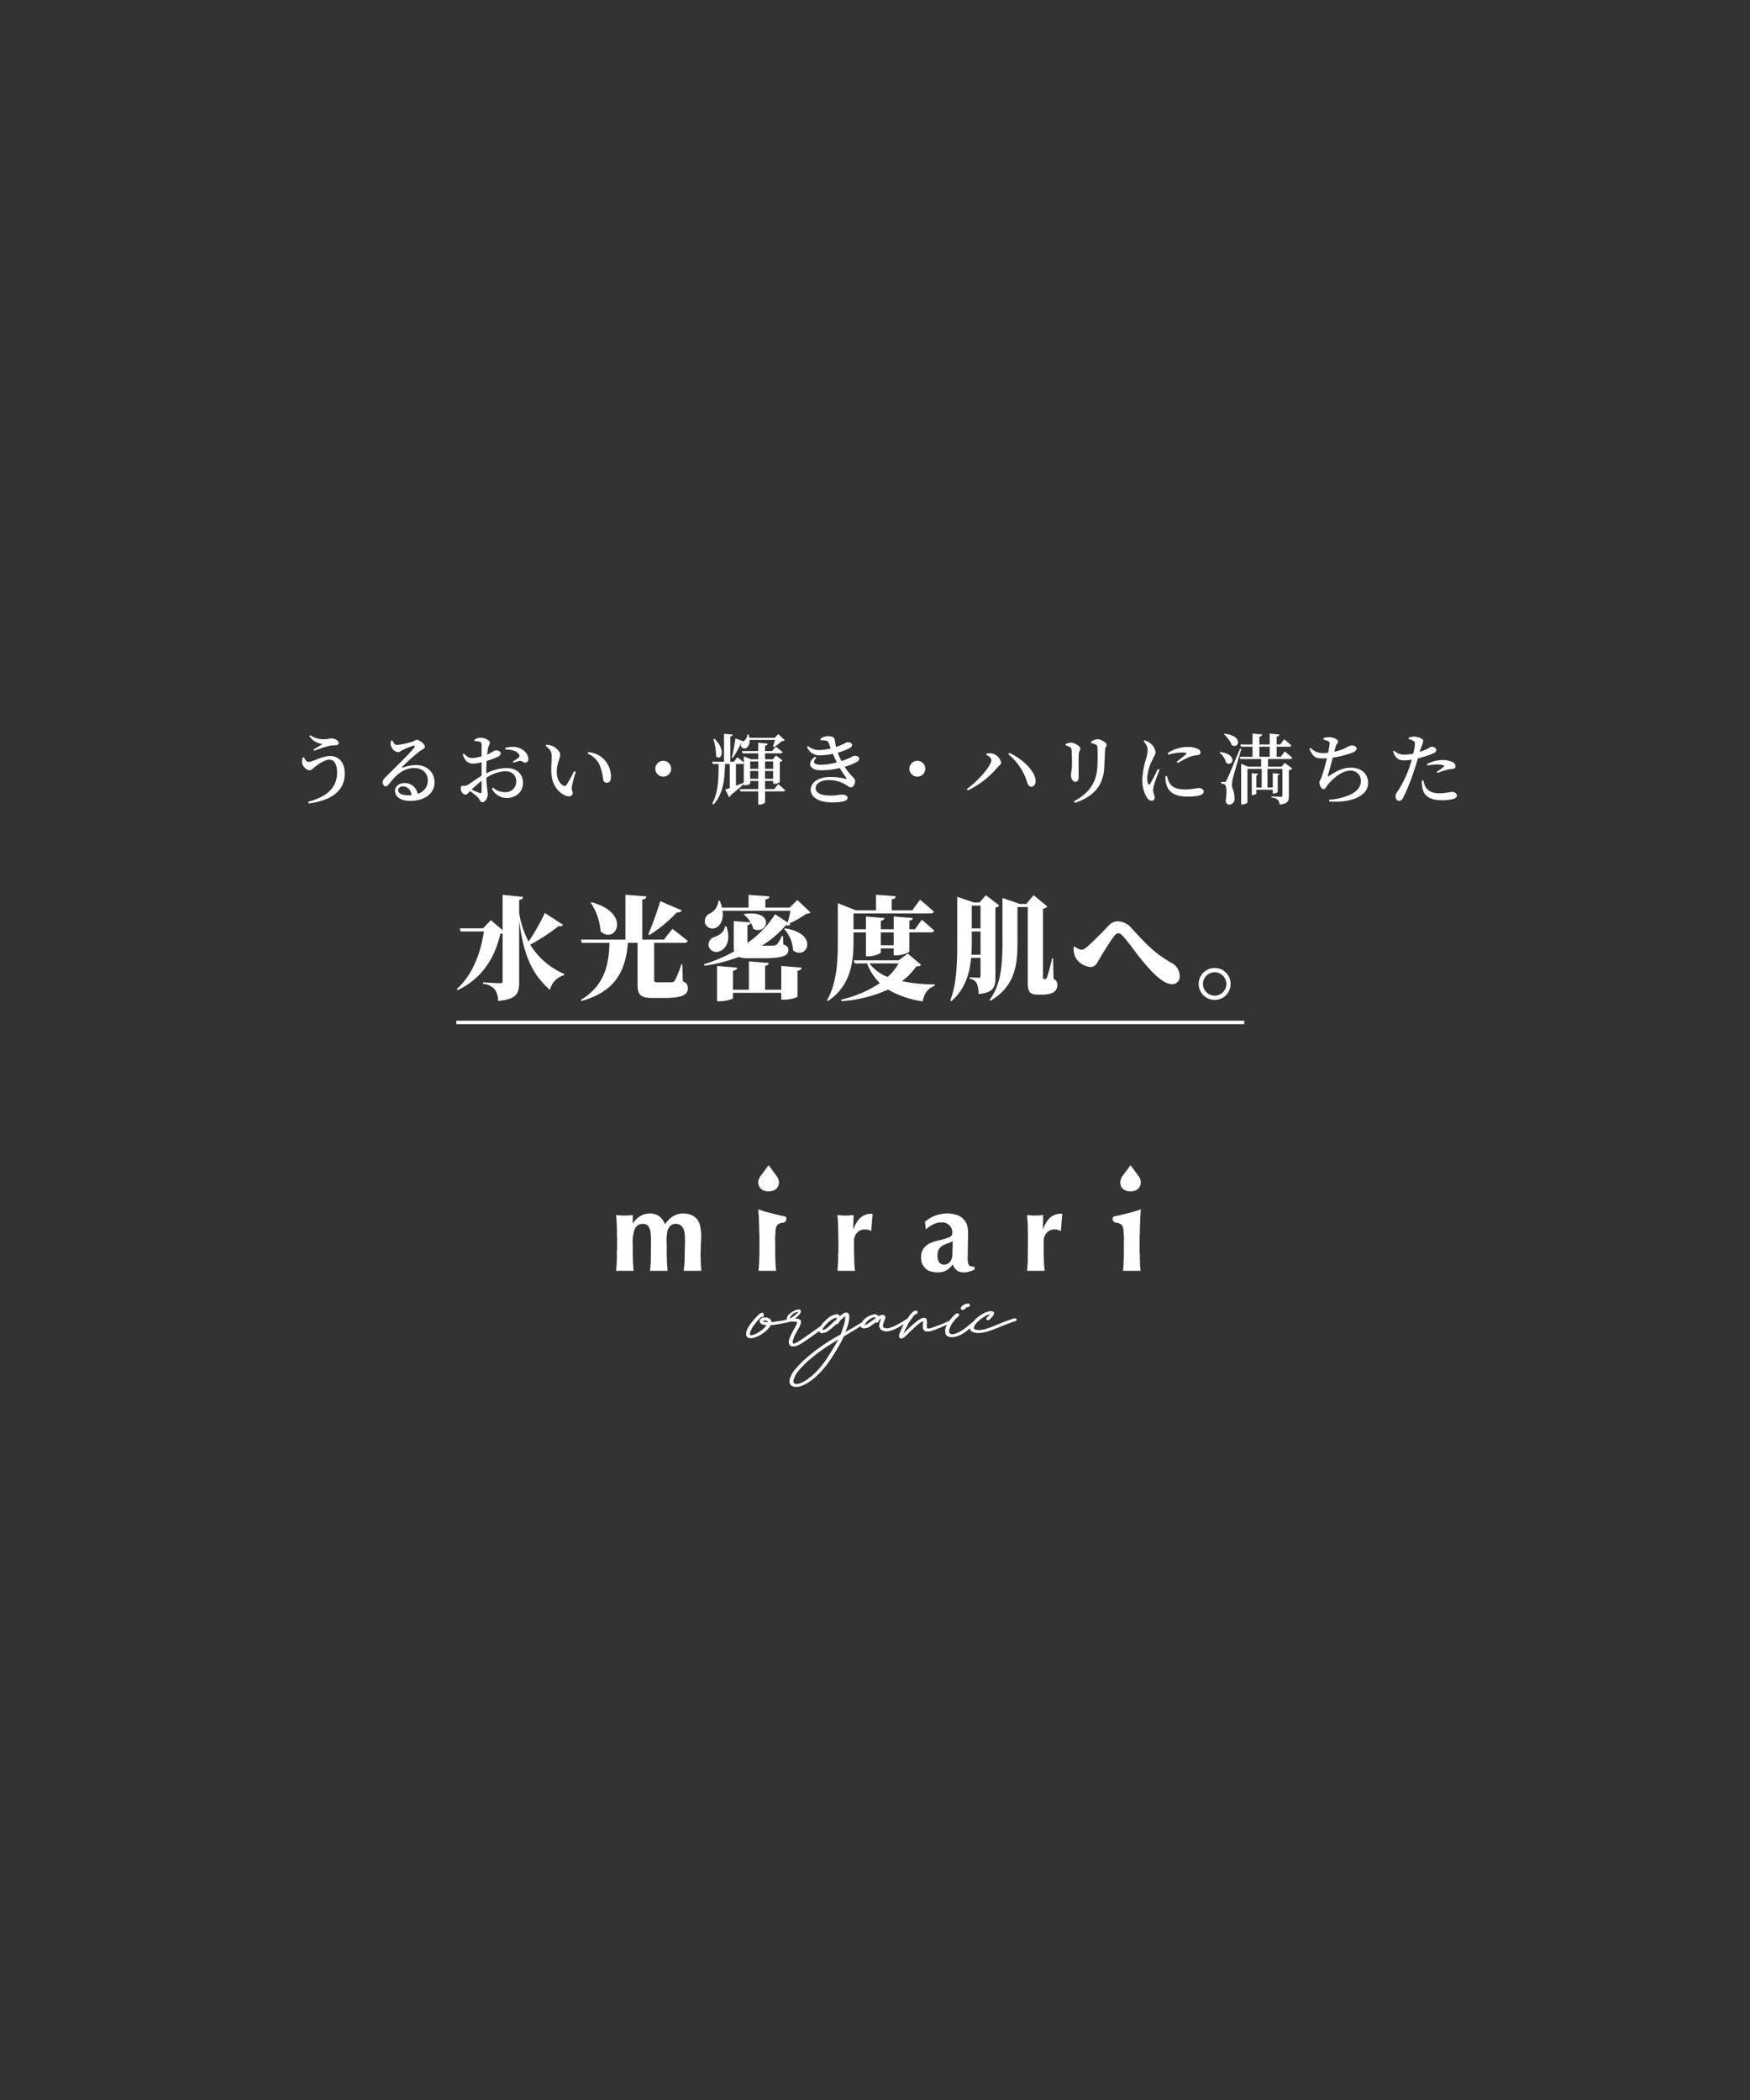 <svg xmlns="http://www.w3.org/2000/svg" xmlns:xlink="http://www.w3.org/1999/xlink" width="500" height="600" viewBox="0 0 500 600">
  <rect x="0" y="0" width="500" height="600" fill="#333333" stroke="none"/>
  <defs>
    <clipPath id="clip-path">
      <rect id="長方形_2702" data-name="長方形 2702" width="500" height="600" transform="translate(56 -989)" fill="#343861" opacity="0.5"/>
    </clipPath>
    <clipPath id="clip-path-2">
      <rect id="長方形_2499" data-name="長方形 2499" width="154" height="66" transform="translate(0.152 0.13)" fill="#fff" stroke="#707070" stroke-width="1"/>
    </clipPath>
    <clipPath id="clip-path-3">
      <rect id="長方形_2498" data-name="長方形 2498" width="149.896" height="63.267" fill="#fff"/>
    </clipPath>
  </defs>
  <g id="マスクグループ_39" data-name="マスクグループ 39" transform="translate(-56 989)" clip-path="url(#clip-path)">
    <path id="パス_6994" data-name="パス 6994" d="M25.664-22.144a59.193,59.193,0,0,1-4.64,8.16,26.271,26.271,0,0,1-2.688-8.16v-3.744c.832-.128,1.056-.416,1.12-.864L13.6-27.328v10.08L10.24-20.1,8-17.76H1.344l.288.9H8.256C7.36-10.784,5.024-4.448.512-.416L.768-.1c7.392-3.552,10.72-9.728,12.192-16.1.256-.032.48-.064.64-.1V-2.656c0,.384-.192.576-.736.576C12.032-2.08,8-2.336,8-2.336v.416A5.09,5.09,0,0,1,11.328-.352a5.629,5.629,0,0,1,.992,3.328c5.28-.448,6.016-2.144,6.016-5.312v-17.7c1.28,10.528,4,15.616,8.8,19.872A5.58,5.58,0,0,1,31.1-4.352l.16-.352a21.075,21.075,0,0,1-9.76-8.384,56.856,56.856,0,0,0,8.064-5.28c.8.1,1.12-.1,1.28-.416Zm32.992-3.392c-1.024,3.328-2.432,7.2-3.424,9.472l.288.224a38.57,38.57,0,0,0,7.872-6.5c.768.1,1.248-.16,1.408-.544Zm-19.872.48A16.966,16.966,0,0,1,41.6-16.864c4.448,3.84,8.9-5.28-2.56-8.352ZM64.96-7.456h-.288a31.473,31.473,0,0,1-1.856,4.608.978.978,0,0,1-.864.48c-.416.032-1.088.032-1.76.032h-2.3c-.8,0-.992-.16-.992-.672V-13.632h8.672c.48,0,.832-.16.928-.512-1.632-1.408-4.384-3.456-4.384-3.456L59.68-14.528H53.5V-25.984c.9-.128,1.12-.448,1.184-.9L48.7-27.36v12.832H35.968l.256.9h7.9C44-7.008,42.5-1.28,35.968,2.688l.128.32c9.792-2.688,12.7-8.8,13.312-16.64H52.16V-1.76c0,3.1.864,3.9,4.512,3.9h2.944c5.376,0,6.912-.928,6.912-2.784,0-.928-.256-1.472-1.44-1.984ZM93.216-.224H88.608V-7.04c.768-.128.96-.416,1.024-.832L83.968-8.32v8.1H79.424V-5.632c.9-.128,1.12-.48,1.184-.9l-5.728-.48V3.072h.768c1.792,0,3.776-.64,3.776-.9V.672H93.216V2.624h.768c1.824,0,3.872-.608,3.872-.9v-7.36c.9-.128,1.12-.48,1.152-.9l-5.792-.48Zm.832-17.344a9.955,9.955,0,0,1,2.56,6.08c3.84,3.1,7.648-4.736-2.3-6.272Zm3.744-8.288L95.616-23.68H88.672v-2.3c.9-.16,1.12-.48,1.152-.928l-5.952-.416v3.648H76.288a10.656,10.656,0,0,0-.64-1.952h-.384a4.379,4.379,0,0,1-2.3,3.552,2.407,2.407,0,0,0-1.5,2.912,2.259,2.259,0,0,0,3.36,1.088c1.152-.736,1.92-2.368,1.632-4.7H95.84c-.192,1.056-.48,2.368-.768,3.36l-3.616-2.368a29.2,29.2,0,0,1-7.9,8.192v-5.056c.576-.1.864-.32.96-.7a5.864,5.864,0,0,1,.672,1.7c4,2.144,6.624-5.44-2.5-4.224L82.5-21.7a7.474,7.474,0,0,1,1.952,2.24l-4.8-.384v7.392a7.726,7.726,0,0,0,.1,1.28,45.557,45.557,0,0,1-8.608,3.68l.192.416a45.222,45.222,0,0,0,9.7-2.5,8.913,8.913,0,0,0,3.008.352h3.744c5.952,0,7.456-.7,7.456-2.368,0-.736-.288-1.152-1.44-1.568l-.1-2.4h-.352a9.862,9.862,0,0,1-1.376,2.4,1.658,1.658,0,0,1-.992.32c-.512.032-1.632.032-2.784.032h-.544a28.68,28.68,0,0,0,6.88-5.856c.768.192,1.088.032,1.312-.256l-.352-.224a26.842,26.842,0,0,0,4.832-2.752c.672-.064.992-.128,1.248-.416ZM77.12-18.3c-.128,1.472-1.632,2.592-2.912,2.976A2.342,2.342,0,0,0,72.48-12.64a2.311,2.311,0,0,0,3.2,1.408c1.856-.7,3.2-3.3,1.856-7.072Zm48.224,1.7v3.68h-3.68v-3.68Zm-11.488,0h3.552V-9.76h.7c1.6,0,3.552-.8,3.552-1.12v-1.152h3.68v1.984h.736c1.7,0,3.744-.8,3.744-1.12v-5.44H136c.48,0,.8-.16.9-.512-1.312-1.248-3.52-3.1-3.52-3.1l-1.984,2.72h-1.568v-2.464c.736-.1.928-.384.96-.736l-5.44-.448V-17.5h-3.68v-2.432c.768-.128.96-.416,1.024-.768l-5.28-.448V-17.5h-3.552v-4.512H135.9c.448,0,.8-.16.9-.512-1.44-1.376-3.936-3.424-3.936-3.424l-2.208,3.04h-5.888v-3.136c.9-.128,1.12-.448,1.152-.9l-5.632-.416v4.448h-5.76l-5.152-2.048v10.432c0,5.76-.16,12.256-3.1,17.312l.288.224c6.912-4.64,7.3-11.936,7.3-17.568Zm12.9,8.864a16.191,16.191,0,0,1-3.136,3.872A12.106,12.106,0,0,1,118.4-7.744Zm2.592-2.816-2.56,1.92H113.92l.288.9h3.52a15.893,15.893,0,0,0,3.648,5.632A33.947,33.947,0,0,1,110.3,2.624l.128.416a38.159,38.159,0,0,0,13.312-3.3,27.3,27.3,0,0,0,9.888,3.36c.416-2.272,1.536-3.84,3.456-4.448v-.384a49.024,49.024,0,0,1-9.376-.928,18.7,18.7,0,0,0,4.064-4.192c.832-.064,1.152-.16,1.376-.512Zm18.176.32c.128-1.632.128-3.2.128-4.7v-1.92h2.5v6.624Zm2.624-14.016v6.5h-2.5v-6.5Zm4.256.576a2.017,2.017,0,0,0,1.12-.608l-3.84-2.944-1.856,2.08h-1.568l-4.768-1.632v11.84c0,5.984.032,12.608-1.984,17.792l.32.192c3.968-3.456,5.216-7.968,5.632-12.384h2.688v5.12c0,.352-.1.576-.544.576-.512,0-2.528-.128-2.528-.128v.416a2.547,2.547,0,0,1,2.016,1.344,7.364,7.364,0,0,1,.48,3.008c4.288-.384,4.832-1.92,4.832-4.768Zm16.48,14.5h-.32a40.779,40.779,0,0,1-1.44,5.44c-.192.416-.352.448-.48.448h-.384c-.224,0-.256-.16-.256-.576v-19.52A1.96,1.96,0,0,0,169.248-24l-3.936-3.232-2.08,2.5h-1.856l-4.96-1.7v12.544c0,6.048-.256,11.968-3.68,16.576l.288.224c7.3-4.288,7.68-10.848,7.68-16.8V-23.84h2.944V-2.4c0,2.656.384,3.584,2.976,3.584h1.248c2.88,0,4.224-1.056,4.224-2.688a1.757,1.757,0,0,0-1.088-1.824Zm6.5-.1a5.539,5.539,0,0,0,4.192,2.56c1.312,0,1.856-1.056,2.5-2.208.9-1.632,3.136-5.152,4.192-6.56.48-.64.864-.864,1.248-.864s.768.224,1.376.864c1.44,1.5,3.776,5.024,6.464,8.128s5.344,5.536,7.424,5.536a2.1,2.1,0,0,0,2.272-2.208,4.186,4.186,0,0,0-2.432-3.9c-5.28-3.1-7.552-5.824-11.36-9.92a5.192,5.192,0,0,0-3.872-1.92,3.567,3.567,0,0,0-2.752,1.344c-.9.96-4.128,4.256-5.824,5.76-.864.768-1.344,1.024-1.856,1.024a3.627,3.627,0,0,1-1.856-.928l-.32.192A5.614,5.614,0,0,0,177.376-9.28Zm39.68,11.968A4.548,4.548,0,0,0,221.6-1.888a4.521,4.521,0,0,0-4.544-4.544,4.548,4.548,0,0,0-4.576,4.544A4.575,4.575,0,0,0,217.056,2.688Zm0-7.9a3.346,3.346,0,0,1,3.328,3.328,3.374,3.374,0,0,1-3.328,3.36,3.38,3.38,0,0,1-3.36-3.36A3.353,3.353,0,0,1,217.056-5.216Z" transform="translate(186 -706)" fill="#fff"/>
    <path id="線_119" data-name="線 119" d="M225.127.5H0v-1H225.127Z" transform="translate(186.373 -696.87)" fill="#fff"/>
    <path id="パス_6993" data-name="パス 6993" d="M-163.5-11.572a3.611,3.611,0,0,0-.132,1.848c.242.726,1.21,1.8,2.046,1.8.616,0,1.122-.594,1.606-.99.88-.682,2.706-2.046,4.092-2.046,1.364,0,2.2,1.386,2.2,3.674,0,4.356-2.97,6.974-8.272,8.36l.154.484c6.446-.836,10.3-3.542,10.3-8.558,0-3.1-1.628-4.994-4.18-4.994-2.354,0-5.016,1.694-6.182,1.694-.506,0-.99-.638-1.276-1.364Zm5.7-3.872c-.616.418-1.738,1.078-2.64,1.584l.2.374A36.94,36.94,0,0,1-156-14.872a8.682,8.682,0,0,1,1.848-.2c.616-.022.924-.264.924-.638,0-.748-1.188-1.32-2.134-1.32-.4,0-1.056.242-1.958.242a6.651,6.651,0,0,1-4.048-1.166l-.242.264A5.008,5.008,0,0,0-157.806-15.444Zm24.4,14.652c-1.87,0-2.838-.594-2.838-1.408,0-.682.55-1.122,1.364-1.122,1.232,0,2.2.9,2.486,2.486C-132.726-.814-133.056-.792-133.408-.792Zm-4.862-15.62a3.519,3.519,0,0,0-.088,1.342,2.562,2.562,0,0,0,2.112,1.98c.418,0,.77-.352,1.188-.572a18.041,18.041,0,0,1,3.234-1.3c.308-.044.506.088.2.484-1.034,1.518-5.39,5.654-8.1,8.4-.638.616-.924,1.012-.946,1.54-.044.7.374,1.188.77,1.188.44.022.66-.132,1.1-.726,1.87-2.4,4.026-4.488,7.084-4.488,2.618,0,3.982,1.672,3.938,3.608a3.934,3.934,0,0,1-2.9,3.762,3.731,3.731,0,0,0-3.718-3.08c-1.562,0-2.75.924-2.75,2.266,0,1.76,1.8,2.838,4.334,2.838,4.378,0,6.93-2.332,6.952-5.192.044-3.19-2.42-5.06-5.324-5.06a11.234,11.234,0,0,0-3.74.748c-.2.088-.308-.088-.11-.286A50.975,50.975,0,0,1-130.02-13.4c.748-.572,1.408-.7,1.408-1.232,0-.792-1.518-1.98-2.4-1.98-.4,0-.418.286-1.122.506a23.945,23.945,0,0,1-4.444.968c-.572,0-1.012-.66-1.342-1.32ZM-112.4-1.892c0,.418-.154.594-.616.44-.594-.2-1.452-.594-2.222-.946A28.825,28.825,0,0,1-112.4-4.906Zm1.342-5.94c0-.858.044-1.826.088-2.75a26.757,26.757,0,0,0,3.234-1.188c.506-.264.792-.594.792-.99-.044-.814-1.166-.836-1.474-.836-.374.022-.99.594-2.4,1.166.088-.77.176-1.408.264-1.826.154-.7.506-1.056.506-1.628,0-.594-1.562-1.342-2.574-1.342a3.123,3.123,0,0,0-1.826.594l.044.374a4.72,4.72,0,0,1,1.518.22c.352.132.484.22.484.814.022.55,0,1.87,0,3.322a11.809,11.809,0,0,1-2.486.462c-1.056.022-1.5-.2-2.574-1.232l-.33.242c.748,2.2,1.8,2.6,3.036,2.6a11.262,11.262,0,0,0,2.354-.374v3.85c-1.518.88-3.19,2.178-3.916,2.574a1.822,1.822,0,0,1-1.3.286c-.572-.022-.726.154-.726.858a1.749,1.749,0,0,0,.506,1.232,1.262,1.262,0,0,0,.88.44c.374,0,.616-.33,1.254-.99a17.948,17.948,0,0,1,2.156,1.694c.682.66.7,1.474,1.364,1.474.792,0,1.54-1.232,1.54-2.288,0-.836-.286-1.584-.4-4.708a11.118,11.118,0,0,1,5.258-1.87c2.332,0,3.278,1.342,3.278,2.9a2.988,2.988,0,0,1-3.234,3.08,4.974,4.974,0,0,1-3.41-1.32l-.308.308A4.755,4.755,0,0,0-105.27,0c2.926,0,4.708-1.98,4.708-4.268,0-2.684-1.936-4.29-4.686-4.29a13.16,13.16,0,0,0-5.808,1.518Zm5.434-5.984c1.43-.066,3.146.22,3.916,1.364a.6.6,0,0,1-.088.858,16.123,16.123,0,0,1-1.694,1.21l.2.33a10.673,10.673,0,0,1,1.826-.55c.638-.088.99.572,1.518.506a.955.955,0,0,0,.9-1.122c-.044-1.518-1.606-3.014-3.564-3.322a6.8,6.8,0,0,0-3.058.264Zm13.156,6.644c.176,3.828,2.31,5.764,4.07,6.512,1.188.484,2.024.044,2.024-.792,0-.594-.352-.616-.242-1.782a31.827,31.827,0,0,1,1.144-4.2l-.506-.22a34,34,0,0,1-2.2,3.96.576.576,0,0,1-.814.176c-.814-.374-1.936-1.65-1.936-3.938,0-2.552.99-3.85.99-4.884,0-.968-1.254-2.09-2.222-2.53a5.519,5.519,0,0,0-1.782-.308l-.154.286c1.342,1.012,1.716,1.76,1.716,2.992C-92.378-10.6-92.554-8.844-92.466-7.172ZM-78.65-9.35a17.34,17.34,0,0,1,1.012,4.18.969.969,0,0,0,.946.814c.858,0,1.254-.594,1.254-1.76a7.119,7.119,0,0,0-1.936-4.862,6.966,6.966,0,0,0-4.576-2.134l-.154.44A6.322,6.322,0,0,1-78.65-9.35Zm20.416.99A2.263,2.263,0,0,0-60.5-10.626,2.263,2.263,0,0,0-62.766-8.36,2.263,2.263,0,0,0-60.5-6.094,2.263,2.263,0,0,0-58.234-8.36Zm17.6-3.08a35.822,35.822,0,0,0,2.4-4.268h.154a1.008,1.008,0,0,0-.176.99,1.144,1.144,0,0,0,1.672.308,2.629,2.629,0,0,0,.748-2.178h7.26c-.176.638-.418,1.408-.572,1.892l.264.132a14.828,14.828,0,0,0,2.266-1.694c.44-.022.682-.066.836-.242l-1.848-1.76L-28.666-17.2H-35.9a5.566,5.566,0,0,0-.22-.924l-.33-.022a2.7,2.7,0,0,1-1.1,1.98l-2.332-.858A54.964,54.964,0,0,1-40.9-11.55ZM-46.2-16.83a14.991,14.991,0,0,1,.792,4.906c1.364,1.5,3.058-1.738-.484-4.994ZM-35.662-5.5V-7.722h2.31V-5.5Zm2.31-4.95v2.112h-2.31V-10.45Zm4.246,0v2.112h-2.31V-10.45Zm-2.31,4.95V-7.722h2.31V-5.5Zm-8.316-4.224h1.76a.648.648,0,0,0,.484-.176v5.522c-.77.308-1.54.594-2.244.88ZM-28.776-2.53h-2.64V-4.862h2.31v.77h.308a2.234,2.234,0,0,0,1.606-.462v-5.764a1.33,1.33,0,0,0,.792-.4l-1.87-1.408-.924,1.056h-2.222V-12.76h4.444c.286,0,.506-.11.55-.352-.726-.682-1.936-1.584-1.936-1.584l-1.056,1.3h-2v-1.54c.528-.088.7-.286.748-.594l-2.684-.264v2.4h-4.642l.176.638h4.466v1.694H-35.42l-2.068-.836v1.738c-.726-.66-1.848-1.474-1.848-1.474l-1.012,1.276h-.99v-7.216c.484-.088.638-.264.682-.528l-2.486-.264v8.008H-46.53l.176.638h1.672C-44.7-5.852-44.7-1.76-46.486,1.54l.33.33c2.86-3.1,3.212-7.348,3.3-11.594h1.364V-2.86c-.55.2-.99.352-1.3.44L-41.69-.2a.847.847,0,0,0,.462-.616c1.672-1.3,2.9-2.42,3.74-3.19v.352h.33c.9,0,1.5-.352,1.5-.506v-.7h2.31V-2.53h-5.28l.176.638h5.1V1.892H-33c.726,0,1.584-.462,1.584-.682v-3.1h5.17c.308,0,.528-.11.572-.352-.77-.726-2-1.716-2-1.716Zm13.222-13.992a8.212,8.212,0,0,1,1.32.11,1.137,1.137,0,0,1,1.078.88c.154.44.33.9.506,1.386a16.147,16.147,0,0,1-3.08.44,4.951,4.951,0,0,1-3.41-1.122l-.286.2a3.758,3.758,0,0,0,3.982,2.42,17.193,17.193,0,0,0,3.432-.418c.352.88.748,1.716,1.1,2.464a17.772,17.772,0,0,1-4.532.66c-2.134,0-2.464-.792-1.32-2l-.33-.286c-2.6,1.782-1.474,3.872,1.562,3.872a25.436,25.436,0,0,0,5.478-.638A32.965,32.965,0,0,0-8.162-5.676c.11.2.11.286-.176.2a18.847,18.847,0,0,0-4.246-.528c-3.872,0-5.786,1.738-5.786,3.63,0,2.486,2.926,3.63,6.072,3.63,2.6,0,4.466-.33,4.466-1.254,0-.66-.66-.968-1.5-.968-1.1,0-1.408.264-3.256.264-1.936,0-4.356-.33-4.356-2.112,0-1.342,1.518-2.31,3.784-2.31A9.659,9.659,0,0,1-8.91-4.114c1.1.594,1.43,1.056,2.068,1.056s1.166-.968,1.166-1.87c0-.748-1.32-1.32-2.992-3.982A15.926,15.926,0,0,0-5.1-10.362a.994.994,0,0,0,.572-.88c0-.682-.792-.836-1.518-.77-.264,0-.682.44-2.618,1.122l-.924.33a18.341,18.341,0,0,1-1.034-2.4,15.069,15.069,0,0,0,3.52-1.386,1,1,0,0,0,.572-.814c0-.638-.814-.77-1.518-.77a24.061,24.061,0,0,1-3.08,1.364c-.176-.77-.286-1.606-.4-2.156-.11-.748-.968-.946-2-.946a3.378,3.378,0,0,0-2.09.792ZM14.366-8.36A2.263,2.263,0,0,0,12.1-10.626,2.263,2.263,0,0,0,9.834-8.36,2.263,2.263,0,0,0,12.1-6.094,2.263,2.263,0,0,0,14.366-8.36Zm18.9-2.464c0,1.54-3.828,6.006-7.018,8.25l.286.4A25.282,25.282,0,0,0,35-8.756c.462-.55,1.056-.836,1.056-1.32a3.557,3.557,0,0,0-2.618-2.662,5.739,5.739,0,0,0-1.518.022l-.132.374C32.516-11.99,33.264-11.4,33.264-10.824ZM45.892-4.972c-.22-2.97-4.026-6.336-7.524-7.92l-.286.374a16.592,16.592,0,0,1,5.28,7.678c.33,1.012.572,1.628,1.342,1.606C45.43-3.256,45.958-4,45.892-4.972Zm19.6-3.674c.088-1.342.176-3.894.242-5.192.044-.682.462-.858.462-1.386,0-.572-1.738-1.584-2.64-1.584a4.182,4.182,0,0,0-1.826.726l.022.4a4.73,4.73,0,0,1,1.32.4c.418.242.462.506.484.968a49.056,49.056,0,0,1-.044,5.654C63.206-4.246,61.05-1.32,56.848.946l.242.44C62.326-.308,65.208-3.432,65.494-8.646ZM55.7-14.564c.33.176.4.352.462.836.088.858.132,3.1.11,4.158-.022,1.65-.286,2.376-.286,2.948,0,1.078.572,2,1.21,2,.594,0,.99-.374.99-1.408,0-1.232-.044-5.522.022-6.468.066-.858.44-1.144.44-1.65,0-.7-1.738-1.672-2.64-1.672a4.554,4.554,0,0,0-1.54.4v.4A6.043,6.043,0,0,1,55.7-14.564Zm25.124,6.27c-.55,1.1-1.716,3.476-2.244,4.268-.2.308-.4.286-.528-.022a3.606,3.606,0,0,1-.264-1.606,12.5,12.5,0,0,1,1.54-5.368c.528-1.122.836-1.562.836-2.112a3.928,3.928,0,0,0-1.694-2.64,4.252,4.252,0,0,0-1.452-.7l-.286.264A3.765,3.765,0,0,1,77.9-13.728a10.882,10.882,0,0,1-.528,2.772,21.733,21.733,0,0,0-.99,5.7A9.224,9.224,0,0,0,77.7-.11a1.756,1.756,0,0,0,1.3.9c.594,0,.9-.352.9-.99,0-.616-.44-1.342-.44-2.068a7.907,7.907,0,0,1,.308-1.65c.22-.814,1.1-2.97,1.54-4.158Zm2.178,2.068a6.336,6.336,0,0,0,.132,1.892C83.6-1.914,85.382-.4,89.232-.4c2.53,0,4.686-.286,4.686-1.452,0-.682-.814-1.012-1.606-1.012a19.069,19.069,0,0,1-3.652.418c-2.728,0-3.828-.66-4.642-2.09a8.292,8.292,0,0,1-.594-1.76Zm.792-6.138A14.08,14.08,0,0,1,87.626-13c1.562,0,1.5.2,1.254.462-.4.4-1.716,1.408-2.684,2.178l.33.352a27,27,0,0,1,3.63-1.848,13.657,13.657,0,0,1,2.112-.418c.506-.088.726-.308.726-.748a1.14,1.14,0,0,0-.77-1.012,6.545,6.545,0,0,0-3.1-.528,9.64,9.64,0,0,0-5.5,1.76ZM99.7-18.194a8.21,8.21,0,0,1,2.244,3.1c2,1.166,3.41-2.662-2.046-3.256Zm-1.232,5.236a5.839,5.839,0,0,1,1.87,2.9c1.892,1.3,3.454-2.4-1.672-3.08ZM104.3-14.1c-3.476,8.294-3.476,8.294-3.872,9.086-.22.418-.308.418-.594.418H98.89v.462a2.018,2.018,0,0,1,1.078.33c.484.33.594,2.288.22,4.6.11.748.528,1.1.99,1.1A1.547,1.547,0,0,0,102.718.2c.066-1.892-.7-2.816-.726-3.916a8.3,8.3,0,0,1,.264-1.958c.264-1.078,1.672-5.808,2.42-8.36Zm5.522-.55h2.948v2.882h-2.948Zm7.26,4.62-.924,1.078h-3.872v-2.178H118.6c.308,0,.528-.11.594-.352-.792-.77-2.112-1.826-2.112-1.826l-1.166,1.54h-1.166v-2.882h3.608c.308,0,.528-.11.594-.352-.748-.748-2.046-1.76-2.046-1.76l-1.122,1.474h-1.034v-2.244c.55-.066.748-.286.792-.594l-2.772-.286v3.124h-2.948v-2.244c.572-.066.77-.286.814-.616l-2.772-.264v3.124h-3.454l.176.638h3.278v2.882h-3.674l.176.638h5.962v2.178h-3.784l-1.936-.858V1.848h.286c.77,0,1.518-.4,1.518-.616V-8.316h4.07v5.324h-1.54V-6.468c.33-.066.462-.22.506-.44l-1.8-.2v6.27h.286c.44,0,1.012-.286,1.012-.44V-2.354h4.708v1.078h.286c.484,0,1.122-.308,1.122-.462v-4.73a.54.54,0,0,0,.484-.44l-1.892-.2v4.114h-1.518V-8.316H116.4V-.77c0,.308-.11.44-.484.44-.44,0-2.64-.154-2.64-.154v.33a3.656,3.656,0,0,1,1.848.682,2.49,2.49,0,0,1,.484,1.342c2.354-.22,2.64-1.034,2.64-2.376V-7.942a1.659,1.659,0,0,0,.968-.484Zm11.066-6.644a6.943,6.943,0,0,1,1.3.418c.374.2.484.308.44.792-.044.528-.22,1.5-.418,2.53a11.494,11.494,0,0,1-1.474.088,4.627,4.627,0,0,1-3.542-1.474l-.352.242c1.056,2.42,1.848,2.772,3.74,2.772.418,0,.858-.022,1.276-.044a49.773,49.773,0,0,1-1.672,5.786c-.33.7-.484.792-.484,1.144,0,.814.616,1.892,1.21,1.892.55,0,.836-.858,1.21-1.3,1.5-1.76,3.982-3.982,6.38-3.982a2.867,2.867,0,0,1,3.058,2.926c0,1.606-.968,3.366-4.488,4.488a16.411,16.411,0,0,1-4.6.88L129.8.99c5.346.44,11.088-1.122,11.088-5.3,0-2.288-1.584-4.356-4.972-4.356-2.222,0-4.07.946-6.226,2.4-.352.286-.374.2-.286-.176.286-.99.946-3.344,1.386-5.082a27.834,27.834,0,0,0,5.412-1.364c.9-.352,1.408-.726,1.408-1.232,0-.748-1.034-.9-1.584-.9a5.629,5.629,0,0,0-1.518.7,14.214,14.214,0,0,1-3.278,1.1c.132-.572.264-1.034.374-1.43.22-.836.7-.99.7-1.518,0-.55-1.386-1.232-2.662-1.232a4.5,4.5,0,0,0-1.518.33Zm29.678,7.392a16.418,16.418,0,0,1,2.75-.308,6.493,6.493,0,0,1,1.914.264c.176.066.242.176.088.308a16.677,16.677,0,0,1-2.09,1.54l.242.33a17.157,17.157,0,0,1,2.6-.88,4.46,4.46,0,0,1,1.364-.242c.792-.044,1.188-.286,1.188-.792a1.507,1.507,0,0,0-.88-1.21,6.3,6.3,0,0,0-2.9-.572,9.226,9.226,0,0,0-4.4,1.166Zm-1.936-4.752a16.443,16.443,0,0,0,.77-2.288c0-.572-1.408-1.188-2.508-1.21a4.035,4.035,0,0,0-1.628.286l-.022.4a6.6,6.6,0,0,1,1.32.528c.374.242.462.418.44.946a18.824,18.824,0,0,1-.484,2.706,13.579,13.579,0,0,1-2.772.286,4.135,4.135,0,0,1-2.684-1.144l-.308.22c.7,2.112,1.738,2.552,3.256,2.552a14.517,14.517,0,0,0,2.09-.2c-.2.748-.44,1.5-.66,2.134a30.217,30.217,0,0,1-3.1,6.468c-.484.836-.88,1.122-.88,1.848,0,.7.4,1.32.946,1.32.66,0,.946-.374,1.3-1.012a59.665,59.665,0,0,0,3.19-8.03c.352-1.012.682-2.112.968-3.1a28.52,28.52,0,0,0,3.586-1.1c1.276-.462,1.65-.77,1.65-1.3,0-.66-.858-.924-1.342-.924a2.283,2.283,0,0,0-.88.418,16.809,16.809,0,0,1-2.486,1.056Zm.374,9.042a6.349,6.349,0,0,0,.176,2.288c.418,2.244,2.4,3.344,5.412,3.344a13.85,13.85,0,0,0,3.058-.286c.792-.176,1.342-.506,1.342-1.034,0-.748-.836-1.078-1.54-1.078a17.944,17.944,0,0,1-3.366.418c-1.826,0-3.124-.44-3.938-1.672a4.859,4.859,0,0,1-.7-2.024Z" transform="translate(306 -761)" fill="#fff"/>
    <g id="マスクグループ_12" data-name="マスクグループ 12" transform="translate(229.848 -657.13)" clip-path="url(#clip-path-2)">
      <g id="グループ_3511" data-name="グループ 3511" transform="translate(2.204 1.102)">
        <g id="グループ_3510" data-name="グループ 3510" clip-path="url(#clip-path-3)">
          <path id="パス_6886" data-name="パス 6886" d="M234.795,0h.088l.044.131.131.088V.306l.131.088V.482l.088.044.044.131.131.088V.832l.131.088v.088l.131.088v.088l.131.088v.088l.131.088v.088l.131.088v.088l.088.044v.088l.131.088v.088l.131.088v.088l.131.088v.088l.131.088v.088l.131.088v.088l.131.088V2.89l.131.088v.088l.088.044V3.2l.088.044.044.175h.044V3.5h.044l.088.263h.044V3.9h.044v.131h.044a3.227,3.227,0,0,1,.131,1.051h-.044v.35h-.044V5.6h-.044v.131H237.6v.088h-.044v.131h-.044v.088h-.044V6.13l-.088.044v.088l-.525.569h-.088l-.044.088-.131.044v.044H236.5v.044l-.263.088V7.18l-.394.088v.044h-.175v.044l-.657.044v.044h-.35V7.4h-.482V7.356h-.219V7.312h-.175V7.268l-.263-.044V7.18h-.088V7.137h-.131V7.093h-.088V7.049h-.088l-.044-.088H233l-.044-.088h-.088l-.088-.131h-.088l-.175-.219-.088-.044V6.392L232.3,6.3V6.217l-.088-.044-.088-.263h-.044V5.823h-.044V5.692h-.044V5.56h-.044V5.342H231.9a4.675,4.675,0,0,1,.044-1.138h.044V4.072h.044V3.94h.044V3.809h.044V3.678h.044l.088-.263h.044V3.328l.088-.044.044-.175.131-.088V2.933l.131-.088V2.758l.131-.088V2.583l.131-.088V2.408l.131-.088V2.233l.131-.088V2.058l.088-.044.044-.131.131-.088V1.708l.088-.044.044-.131.131-.088V1.357l.131-.088V1.182l.088-.044V1.051l.088-.044.044-.131.131-.088V.7l.131-.088V.525l.131-.088V.35l.131-.088V.175h.044L234.795,0" transform="translate(-191.274)" fill="#fff" fill-rule="evenodd"/>
          <path id="パス_6887" data-name="パス 6887" d="M825.36,0V.088c.148.091.166.213.263.35l.131.088V.613l.131.088V.788l.131.088V.963l.131.088v.088l.131.088v.088l.088.044.044.131.131.088v.088l.131.088.044.131.088.044v.088l.088.044v.088l.131.088v.088l.131.088V2.5l.131.088v.088l.131.088v.088l.131.088v.088l.131.088.044.175.088.044.044.175h.044l.044.175h.044l.044.219h.044v.131h.044l.044.35h.044a2.932,2.932,0,0,1-.044.963V5.56h-.044v.131h-.044v.131h-.044v.088h-.044l-.088.263-.088.044V6.3l-.088.044v.088l-.263.219-.088.131h-.088l-.088.131-.175.044-.044.088h-.088v.044h-.088v.044h-.131V7.18h-.088v.044l-.263.044v.044h-.175v.044h-.219V7.4h-.482v.044h-.307V7.4l-.7-.044a4.366,4.366,0,0,1-1.226-.569l-.131-.175-.263-.219a2.629,2.629,0,0,1-.307-2.364l.044-.263h.044l.088-.263h.044V3.415h.044l.044-.175.088-.044V3.109L823,3.065V2.977l.131-.088V2.8l.131-.088V2.627l.131-.088V2.452l.131-.088V2.277l.087-.044.044-.131.131-.088V1.926l.131-.088V1.751l.131-.088V1.576l.131-.088V1.4l.131-.088V1.226l.131-.088.044-.131.088-.044V.876l.088-.044V.744l.131-.088V.569l.131-.088V.394l.131-.088V.219l.088-.044L825.229,0Z" transform="translate(-678.336)" fill="#fff" fill-rule="evenodd"/>
          <path id="パス_6888" data-name="パス 6888" d="M232,71.75l2.233.744.35.044v.044h.131v.044h.175v.044h.175v.044h.175v.044h.175V72.8l.35.044c.826.3,1.815.424,2.671.7l.876.131.482.175.219.306c0,.893-.238,1.2-.919,1.4h-.35V75.6l-.525.088v.044l-.175.044v.044l-.263.088-.044.088h-.088l-.088.131-.263.219v.088l-.088.044c-.061.1-.041.233-.088.35h-.044v.131h-.044v.175h-.044v.219h-.044v.263H236.9v.438c-.063.226.027.622-.044.876a9.125,9.125,0,0,0-.044,1.926v4.9h.044v1.182h.044v.744h.044V88.3a4.284,4.284,0,0,1,.088,1.007h-4.991q.022-.372.044-.744h.044v-.569h.044v-.657h.044q.022-1.007.044-2.014v-.569h.044V78.974a9.12,9.12,0,0,1-.044-1.357c-.007-.084-.044-.088-.044-.088v-1.4h-.044V74.771c-.073-.258.031-.7-.044-.963h-.044v-.657h-.044q-.022-.7-.044-1.4" transform="translate(-191.369 -59.184)" fill="#fff" fill-rule="evenodd"/>
          <path id="パス_6889" data-name="パス 6889" d="M817.965,71.75q-.022.7-.044,1.4h-.044v.7h-.044c-.074.265.029.705-.044.963v1.357h-.044v.788q-.022.547-.044,1.095a4.573,4.573,0,0,1-.044,1.007v2.89a18.4,18.4,0,0,0,.044,2.715c.089.533-.087,1.2.044,1.664v.963h.044v.7h.044v.569h.044l.044.744H812.93q.022-.482.044-.963h.044v-.613h.044v-.788h.044V85.8h.044V80.857a10.212,10.212,0,0,0-.044-2.014c-.067-.241.016-.619-.044-.832v-.394h-.044v-.263h-.044v-.219h-.044V76.96h-.044v-.131h-.044c-.046-.118-.026-.251-.088-.35l-.088-.044v-.088l-.263-.219L812.317,76h-.088l-.044-.088-.263-.088v-.044l-.175-.044V75.69l-.526-.088v-.044h-.35a1.126,1.126,0,0,1-.919-1.313l.088-.263.306-.219h.131V73.72h.175v-.044h.219v-.044h.219v-.044h.219c.656-.208,1.42-.307,2.058-.525h.175V73.02h.175v-.044h.175v-.044h.175v-.044l.657-.131v-.044l.525-.088v-.044l.482-.088v-.044l.306-.044v-.044h.131v-.044h.131v-.044h.175v-.044h.131v-.044h.131v-.044h.131V72.1H817v-.044l.263-.044v-.044h.088v-.044h.131a1.757,1.757,0,0,1,.482-.175" transform="translate(-668.095 -59.184)" fill="#fff" fill-rule="evenodd"/>
          <path id="パス_6890" data-name="パス 6890" d="M24.3,94.773H19.308l.088-1.182h.044v-.525h.044v-.613h.044l.131-5.779c0-1.66.028-3.149-.613-4.159L19,82.339l-.131-.088v-.088l-.131-.088-.219-.263h-.088l-.044-.088H18.3l-.044-.088H18.17v-.044l-.175-.044v-.044l-.263-.044v-.044l-.525-.044v-.044a1.772,1.772,0,0,0-.7.088l-.35.044v.044l-.175.044v.044l-.175.044-.044.088h-.088l-.131.175h-.088v.044l-.131.088v.088l-.175.131v.088l-.088.044v.088l-.088.044-.044.175h-.044l-.044.175H14.8l-.044.219h-.044l-.044.263h-.044l-.044.394a12.7,12.7,0,0,0-.131,3.109v2.758a6.065,6.065,0,0,0,.044,1.357v1.314h.044v.788h.044v.613h.044v.569h.044v.438s.029.008.044.088H9.676l.044-.657h.044v-.569h.044V92.89h.044c.071-.253-.019-.65.044-.876q.022-2.758.044-5.517c0-1.776.011-3.323-.7-4.378v-.088l-.263-.219-.044-.088H8.844L8.8,81.638l-.263-.088v-.044H8.45v-.044H8.319v-.044l-.525-.044v-.044l-.919.088v.044l-.394.088v.044H6.392l-.044.088-.175.044-.131.175H5.955l-.438.525-.044.175-.088.044v.088H5.342v.088H5.3v.131H5.254l-.044.175H5.166l-.131.569a13.145,13.145,0,0,0-.306,3.809V90.22h.044v.613q.022.985.044,1.97H4.86v.657H4.9v.569h.044q.022.372.044.744H0q.022-.5.044-1.007H.088v-.613H.131v-.788H.175V91.227H.219V90.57a10.446,10.446,0,0,1,.044-2.058V85.185H.219V82.514H.175V81.332H.131v-.788H.088v-.657A4.429,4.429,0,0,1,0,78.836l1.313.088v.044H3.371v-.044H3.9a3.44,3.44,0,0,1,.876-.088q-.044,1.2-.088,2.408h.044c.029-.054.07-.061.088-.088v-.088l.088-.044v-.088l.131-.088v-.088l.175-.131v-.088l.482-.438.394-.438h.088l.131-.175.131-.044.044-.088h.088l.044-.088.131-.044v-.044l.175-.044.044-.088.175-.044v-.044h.088v-.044l.263-.088v-.044h.131v-.044h.088V78.7l.394-.088v-.044h.175V78.53l.438-.044a4.609,4.609,0,0,1,2.539.175h.131V78.7l.175.044v.044h.131l.044.088.263.088.044.088h.088l.044.088h.088l.088.131h.088l.394.438.219.175v.088l.175.131v.088l.088.044.044.131H13.4v.088l.088.044.044.175.088.044.044.175H13.7l.088.263h.044c.064.142.019.208.131.306v-.044c.118-.077.139-.189.219-.306l.088-.044v-.088l.175-.131v-.088l.219-.175V80.5l.263-.219.394-.438h.088l.175-.219h.088l.088-.131.131-.044.044-.088h.088l.044-.088.175-.044.044-.088.263-.088.044-.088h.088v-.044h.088V78.88H16.9v-.044l.175-.044v-.044l.263-.044v-.044h.131v-.044H17.6A3.372,3.372,0,0,1,18.7,78.4h1.138v.044h.35v.044h.263v.044h.175v.044H20.8v.044h.175v.044H21.1V78.7h.131v.044h.131v.044h.088v.044h.131v.044l.175.044v.044h.088l.044.088.175.044.044.088H22.2l.044.088h.088l.088.131H22.5l.219.263.438.394v.088l.088.044.044.131h.044v.088l.088.044.088.263h.044v.088H23.6l.088.263h.044V81.2h.044v.088h.044l.088.394h.044l.088.569a12.792,12.792,0,0,1,.219,3.371,4.769,4.769,0,0,1-.044,1.051c-.077.277.032.737-.044,1.007v1.226h-.044v.657a7.207,7.207,0,0,0,.044,1.62V92.54c.072.258-.03.7.044.963h.044q.022.635.044,1.27" transform="translate(0 -64.65)" fill="#fff" fill-rule="evenodd"/>
          <path id="パス_6891" data-name="パス 6891" d="M371.026,79q-.022.547-.044,1.095h-.044v.482h-.044q-.022.525-.044,1.051h-.044v.525h-.044v.525h-.044V83.2h-.044q-.022.35-.044.7l-.263-.088v-.044h-.131v-.044l-.175-.044v-.044h-.131v-.044h-.088V83.55h-.175v-.044h-.219v-.044h-.613a3.079,3.079,0,0,0-1.8.525l-.088.131h-.088l-.263.306-.087.044v.088l-.131.088v.088l-.088.044-.044.131h-.044l-.044.175-.088.044-.306.919v.35h-.044v2.145q.044,2.3.088,4.6h.044v.7h.044v.613a3.5,3.5,0,0,1,.088.832H361l.044-.876h.044v-.613h.044v-.7h.044V92.044h.044v-.438a7.025,7.025,0,0,1,.044-1.576V87.009q-.044-2.671-.088-5.342h-.044v-.744h-.044v-.657a4.019,4.019,0,0,1-.088-.919l1.313.088v.044h1.97v-.044l1.314-.088v1.138h-.044V80.7a12.076,12.076,0,0,1-.044,1.62,3.955,3.955,0,0,0,.044,1.095l.175-.525h.044v-.131h.044v-.088h.044l.088-.263h.044V82.28h.044l.088-.263.088-.044v-.088h.044l.088-.263h.044l.044-.131.088-.044.044-.175.088-.044v-.088l.131-.088v-.088l.088-.044v-.088l.219-.175v-.088l.394-.35.175-.219h.088l.131-.175h.088l.044-.088h.088l.044-.088.131-.044v-.044l.263-.088v-.044l.263-.088V79.3l.263-.044v-.044a5.507,5.507,0,0,1,1.97-.219" transform="translate(-297.777 -65.161)" fill="#fff" fill-rule="evenodd"/>
          <path id="パス_6892" data-name="パス 6892" d="M680.32,79l-.394,4.9a.921.921,0,0,1-.394-.175h-.088v-.044h-.131v-.044h-.088V83.6l-.307-.044v-.044H678.7a3.3,3.3,0,0,0-2.189.35V83.9l-.131.044-.044.088h-.088l-.219.263-.306.263v.088l-.131.088v.088l-.088.044-.044.175-.088.044-.044.219h-.044l-.044.175H675.2v.131h-.044v.175h-.044v.175h-.044v.219h-.044v5.166h.044v.35q.022.919.044,1.839h.044v.613h.044v.569h.044q.022.285.044.569H670.25v-.131h.044v-.482h.044V94.1h.044v-.657h.044c.067-.24-.016-.619.044-.832q.022-3.218.044-6.436-.022-2.014-.044-4.028c-.063-.226.027-.623-.044-.876h-.044v-.7h-.044v-.569h-.044q-.022-.328-.044-.657l1.314.088v.044h1.97v-.044h.525a3.3,3.3,0,0,1,.832-.088v.219h-.044v1.4q-.044,1.2-.088,2.408h.088l.131-.438h.044v-.131h.044l.088-.263h.044v-.088h.044l.131-.394.088-.044v-.088h.044v-.088h.044v-.088h.044v-.088l.088-.044.044-.175.088-.044v-.088l.088-.044v-.088l.088-.044v-.088l.088-.044v-.088l.088-.044v-.044l.088-.044v-.088l.219-.175v-.088l.263-.219.044-.088h.088l.175-.219h.088l.088-.131h.088l.044-.088h.088l.044-.088.175-.044A4.542,4.542,0,0,1,680.32,79" transform="translate(-552.867 -65.163)" fill="#fff" fill-rule="evenodd"/>
          <path id="パス_6893" data-name="パス 6893" d="M511.129,93.315l-.088-.131H511V93.1l-.088-.044-.044-.131h-.044V92.79h-.044V92.7h-.044v-.175a5.653,5.653,0,0,1-.131-1.664q.044-2.889.088-5.779v-1.97h-.044q-.022-.35-.044-.7h-.044v-.219h-.044v-.175h-.044v-.175h-.044v-.131h-.044v-.131h-.044V81.45a4.8,4.8,0,0,0-2.715-2.627H507.5v-.044h-.131v-.044h-.131v-.044h-.175v-.044h-.175V78.6h-.175v-.044l-.482-.044v-.044h-.306a6.163,6.163,0,0,0-2.058-.044h-.394c-.224.064-.533.11-.744.175H502.5v.044h-.175v.044l-.307.044v.044h-.131v.044h-.131v.044l-.394.088V79h-.088v.044h-.131v.044h-.088v.044h-.131v.044l-.175.044v.044h-.088V79.3h-.131v.044l-.175.044v.044l-.175.044-.044.088-.263.088V79.7h-.088l-.044.088-.175.044v.044l-.131.044-.044.088h-.088l-.044.088h-.088l-.044.088h-.088l-.044.088h-.088l-.088.131c-.137.1-.259.115-.35.263h-.088l.263,2.189a.359.359,0,0,0,.175-.088V82.72l.131-.044.044-.088h.088l.088-.131h.088l.088-.131h.088l.088-.131h.088l.044-.088h.088l.088-.131h.088l.044-.088.175-.044.044-.088.263-.088.044-.088.175-.044v-.044l.175-.044v-.044h.131v-.044l.175-.044v-.044l1.051-.306.919-.044a2.79,2.79,0,0,1,2.5,1.138l.131.088v.088l.088.044.044.175h.044l.044.175h.044v.131h.044v.088h.044v.175a2.024,2.024,0,0,1,.044,1.226v.175c-.265.67-1.308.929-2.014,1.182h-.175v.044h-.131V85.7h-.175v.044h-.131v.044h-.175v.044h-.175v.044h-.175v.044l-.35.044V86l-.35.044v.044l-.525.088v.044l-.35.044v.044h-.131v.044h-.131V86.4h-.131v.044h-.131v.044h-.131v.044l-.263.044v.044H500.4v.044h-.131V86.7l-.175.044v.044h-.131v.044l-.263.088v.044l-.175.044-.044.088-.175.044-.044.088h-.088v.044l-.131.044L499,87.4h-.088l-.088.131h-.088l-.306.35-.306.263v.088l-.131.088v.088l-.088.044v.088l-.088.044-.088.263a3.636,3.636,0,0,0-.438,1.751l-.044.482.175,1.182a3.762,3.762,0,0,0,1.27,1.926l.131.175h.088l.044.088h.088l.044.088h.088v.044h.088v.044h.088v.044h.088v.044h.088v.044l.175.044v.044l.263.044a6.265,6.265,0,0,0,3.5.131l.438-.088v-.044h.088v-.044h.131V94.8l.263-.088v-.044l.175-.044v-.044l.131-.044.044-.088h.088l.044-.088h.088l.044-.088h.044l.044-.088h.088l.175-.219h.088l.088-.131.35-.306v-.088l.088-.044.131-.175h.044V93.14h.044a.347.347,0,0,0,.088-.175h.088l.175.482h.044l.088.263.088.044v.088h.044v.088l.131.088V94.1l.175.131.35.394h.088l.088.131.175.044v.044h.088v.044l.263.088v.044l.306.044v.044h.175v.044h.263a4.849,4.849,0,0,0,1.226.044v-.044h.306l1.314-.394v-.044h.088v-.044l.263-.044v-.044l.438-.131v-.876a2.752,2.752,0,0,1-1.4-.263m-4.9-4.466v1.62h-.044v.306h-.044v.175h-.044v.175h-.044V91.3h-.044v.088h-.044v.131h-.044v.088h-.044V91.7h-.044v.088h-.044v.088h-.044v.088l-.131.088v.088l-.306.263-.131.175h-.088l-.044.088-.175.044v.044l-.175.044v.044h-.131v.044h-.131v.044a3.113,3.113,0,0,1-1.007.044v-.044l-.263-.044v-.044h-.131l-.044-.088-.175-.044-.131-.175-.263-.219v-.088l-.088-.044V92.09h-.044l-.088-.263h-.044l-.044-.263h-.044v-.175h-.044q-.022-.35-.044-.7h-.044q.022-.482.044-.963h.044v-.263h.044v-.219h.044v-.131h.044v-.131h.044V88.85h.044v-.088h.044v-.088l.088-.044.044-.175.131-.088V88.28l.219-.175.307-.35h.088l.088-.131h.088l.044-.088h.088v-.044h.088v-.044h.088V87.4h.088v-.044h.088v-.044h.088v-.044l.263-.088v-.044h.131V87.1h.088v-.044h.131v-.044h.088v-.044h.131v-.044h.131v-.044H505v-.044h.131v-.044l.263-.044V86.7l.175-.044v-.044h.131v-.044h.088v-.044c.154-.081.328-.1.438-.219.093.106.044.471.044.657a8.955,8.955,0,0,1-.044,1.883" transform="translate(-410.165 -64.637)" fill="#fff" fill-rule="evenodd"/>
          <path id="パス_6894" data-name="パス 6894" d="M563.839,225.5h.482v.044l.175.044c.149.259.226.325.088.657-.051.027-.066.074-.088.088h-.088v.044h-.131v.044h-.131v.044h-.131v.044l-.263.044v.044l-.175.044v.044h-.088l-.044.088h-.088v.044l-.088.044v.088l-.131.088-.088.131a1.191,1.191,0,0,1-.7.131c-.169-.188-.318-.115-.35-.482h.044v-.175h.044v-.088h.044v-.088l.088-.044v-.088l.525-.438h.088l.044-.088h.088v-.044l.175-.044v-.044l.263-.044v-.044h.175v-.044h.263Z" transform="translate(-463.575 -186.007)" fill="#fff" fill-rule="evenodd"/>
          <path id="パス_6895" data-name="パス 6895" d="M289.092,237.715l-.088-.131-.438-.044v.044h-.219l-2.189.744v.044h-.131v.044h-.088v.044l-.219.044v.044l-.263.044v.044h-.088v.044h-.131v.044h-.088v.044h-.131v.044h-.088v.044H284.8v.044h-.088v.044h-.131v.044l-.175.044v.044h-.131v.044h-.088v.044h-.131v.044h-.088v.044h-.131v.044l-.219.044v.044l-.175.044v.044h-.131v.044h-.088v.044h-.131v.044h-.088v.044h-.131v.044h-.088v.044l-.219.044v.044h-.131v.044h-.088v.044h-.131v.044h-.088v.044l-.263.044v.044h-.088v.044l-.394.088v.044h-.131v.044h-.131v.044h-.131v.044h-.131v.044h-.131v.044H280.6v.044h-.175v.044h-.175v.044h-.131v.044h-.175v.044l-.438.044a3.766,3.766,0,0,1-2.014,0h-.131v-.044l-.175-.044-.219-.263a2.156,2.156,0,0,1,.482-1.226l.219-.175V238.9l.438-.394.35-.394h.088l.175-.219h.088l.131-.175h.088l.044-.088h.088l.088-.131h.088l.044-.088.131-.044v-.044h.088l.044-.088h.088l.044-.088.175-.044.044-.088.175-.044.044-.088h.088v-.044l.263-.088v-.044l.263-.088v-.044h.131v-.044h.088v-.044h.131v-.044c.138-.05.3,0,.394-.088h.044l-.7.788-.131.044-.044.131-.131.088c-.051.075,0,.1-.088.175.006.29.076.269.175.438a2.649,2.649,0,0,0,.525.044c.077-.086.1-.037.175-.088l.131-.175h.088c.052-.041.117-.2.175-.263l.306-.263.044-.131.175-.131v-.088l.131-.088v-.088l.088-.044v-.088h.044v-.088c.084-.155.32-.5.088-.7-.053-.178-.029-.058-.131-.131l-.044-.088c-.158-.1-.356-.037-.569-.088v-.044c-.073-.012-.077.042-.088.044h-.482v.044h-.219v.044h-.175v.044l-.306.044v.044h-.088v.044l-.263.044v.044l-.263.088v.044h-.088v.044h-.087v.044l-.263.088-.044.088-.263.088v.044l-.131.044-.044.088-.175.044-.044.088H278.8l-.044.088h-.088l-.088.131H278.5l-.044.088h-.088l-.131.175h-.088l-.088.131h-.088l-.175.219h-.088l-1.182,1.226h-.088l-.175.219h-.088l-.175.219h-.088l-.131.175h-.088l-.175.219h-.088l-.219.263h-.088l-.044.088h-.044l-.088.131h-.088l-.044.088-.131.044-.131.175h-.088l-.044.088h-.088l-.088.131h-.088l-.044.088h-.088l-.044.088-.131.044v.044h-.088l-.044.088-.175.044-.044.088-.175.044-.044.088-.175.044-.044.088h-.088v.044h-.088v.044H272.8v.044h-.088v.044h-.088v.044h-.088v.044h-.088v.044h-.088v.044l-.263.088v.044l-.263.044v.044h-.088v.044l-.525.088v.044a1.622,1.622,0,0,1-.919-.088.715.715,0,0,1-.394-.832v-.306h.044v-.175H270v-.131h.044v-.131h.044v-.131h.044v-.131h.044l.044-.175h.044v-.131h.044l.088-.263h.044l.044-.175.088-.044.044-.175.088-.044v-.088h.044l.044-.131.088-.044v-.088l.088-.044.044-.131h.044a.348.348,0,0,0,.088-.175.5.5,0,0,0,.306-.219v-.175l.175-.131V237.8l.088-.044.175-.219h.088l.263-.306h.088l.131-.175h.044v-.088l.175-.131c.069-.093-.044-.044.088-.131v-.35l-.088-.044v-.088c-.154-.032-.418-.173-.657-.088v.044h-.088v.044l-.175.044-.088.131h-.088l-.219.263-.613.569v.088l-.263.219v.088l-.175.131v.088l-.088.044-.044.131h-.044a.34.34,0,0,0-.088.175,1.616,1.616,0,0,0-.438.219h-.088v.044l-.219.044v.044l-.263.088v.044h-.088v.044h-.131v.044h-.088v.044h-.088v.044h-.088v.044h-.131v.044l-.175.044v.044h-.131v.044l-.175.044v.044h-.131v.044h-.088v.044h-.131v.044h-.088v.044l-.219.044v.044l-.263.044v.044h-.088v.044l-.263.044v.044h-.088v.044l-.394.088v.044h-.088v.044h-.131v.044h-.131v.044h-.131v.044h-.131v.044h-.088v.044l-.263.044v.044H265.1v.044h-.131v.044h-.131v.044h-.175v.044h-.175v.044h-.263v.044H263.7a.939.939,0,0,0-.131-.131q-.022-.46-.044-.919v-.306h.044a2.6,2.6,0,0,0-.044-.876v-.263h-.044l-.044-.219h-.044l-.175-.219a1.619,1.619,0,0,0-.788-.088v.044h-.175v.044h-.131v.044l-.219.044v.044l-.175.044v.044l-.175.044-.044.088-.175.044v.044l-.131.044-.044.088h-.088l-.044.088h-.088l-.088.131h-.088l-.044.088-.131.044-.131.175h-.088l-.044.088h-.044l-.044.088h-.088l-.175.219h-.088l-.175.219h-.088l-.263.306h-.088l-.306.35h-.044l-.044.088h-.088l-.569.613h-.044l-.044.088h-.088l-1.095,1.138h-.044a13.816,13.816,0,0,1,.963-2.014v-.088h.044V239.6h.044v-.088h.044v-.088h.044v-.088l.088-.044V239.2h.044l.044-.175.088-.044.044-.175.088-.044v-.088l.088-.044v-.088l.088-.044v-.088l.088-.044v-.088l.088-.044v-.088l.088-.044v-.088l.131-.088v-.088l.088-.044v-.088l.131-.088.044-.131.088-.044v-.088l.088-.044v-.088l.131-.088v-.088l.088-.044v-.044l.088-.044v-.088l.219-.175v-.088h.044l.088-.131c.088-.057.2-.006.306-.044v-.044h.131l.219-.263h.044l.044-.263h.044c.032-.136-.156-.4-.219-.438h-.131v-.044a1.48,1.48,0,0,0-1.27.657l-.394.35v.088l-.175.131v.088l-.175.131v.088l-.131.088v.088l-.131.088v.088l-.088.044v.088h-.044l-.044.131-.088.044v.088c-.045.057-.157.048-.219.088l-.044.088h-.088v.044h-.088l-.044.088-.175.044-.044.088h-.088v.044h-.088l-.044.088-.131.044v.044l-.175.044-.044.088-.131.044v.044l-.175.044-.044.088-.175.044-.044.088-.263.088-.044.088-.263.088-.044.088h-.088v.044h-.088v.044h-.088v.044H255.2l-.044.088h-.088v.044h-.088v.044H254.9v.044h-.088v.044h-.088v.044h-.088v.044h-.088v.044h-.088v.044h-.088v.044l-.263.088v.044h-.131v.044h-.088v.044h-.131v.044h-.088v.044h-.131v.044h-.131v.044h-.131v.044h-.131v.044h-.175a2.306,2.306,0,0,1-1.27.131h-.219V240.3l-.263-.088v-.044l-.131-.088-.044-.175H251v-.569h.044V239.2h.044v-.175h.044l.044-.263h.044v-.088h.044l.088-.394h.044V238.2h.044v-.131h.044v-.131h.044V237.8h.044l.088-.438h.044c-.005-.431-.159-.449-.307-.7l-.219-.044v-.044a2.124,2.124,0,0,0-.919.088v.044l-.175.044v.044c-.155.069-.159-.027-.263.131-.144-.04-.206-.135-.306-.219v-.044h-.088l-.044-.088h-.088v-.044l-.175-.044v-.044h-.175V236.4a2.5,2.5,0,0,0-1.138.175h-.131v.044l-.263.044v.044h-.088v.044h-.131v.044l-.263.088v.044l-.175.044-.044.088-.175.044-.044.088H246.4l-.044.088h-.088l-.088.131H246.1l-.131.175h-.088l-.306.35a1.925,1.925,0,0,0-.569.744l-.131.044v.044h-.088v.044H244.7l-.044.088h-.088l-.044.088h-.088v.044h-.088l-.044.088-.175.044-.044.088-.175.044-.044.088h-.088v.044h-.088l-.044.088-.175.044-.044.088-.175.044-.044.088-.175.044-.044.088-.263.088-.044.088-.263.088-.044.088h-.088v.044H242.2l-.044.088-.263.088-.044.088-.263.088-.044.088-.263.088-.044.088-.263.088-.044.088-.263.088-.044.088h-.088v.044c-.09.051-.1,0-.175.088h-.044l.088-.306h.044l.088-.394h.044V240.6h.044l.044-.263h.044v-.131h.044v-.131h.044v-.131h.044v-.131h.044v-.175h.044v-.131h.044v-.131h.044V239.2h.044v-.175h.044v-.175h.044v-.175h.044V238.5h.044l.044-.482a3.308,3.308,0,0,0,0-1.62l-.263-.35h-.088v-.044c-.089-.051-.1,0-.175-.088h-.569v.044h-.131v.044h-.131v.044h-.088v.044h-.088l-.044.088h-.088l-.044.088h-.088l-.044.088h-.088l-.044.088h-.088l-.131.175H239l-.044.088-.306.219-.044-.131h-.044v-.088h-.044l-.175-.219-.219-.044V236.4a2.232,2.232,0,0,0-1.051.131l-.394.088v.044l-.263.088v.044h-.088v.044l-.263.088-.044.088-.175.044-.044.088h-.088l-.088.131h-.088l-.044.088h-.088l-.044.088h-.044l-.044.088H235.2l-.175.219h-.088l-.394.438-.744.7v.088l-.175.131v.088l-.131.088v.088l-.088.044-.044.175h-.044l-.131.175h-.088l-.088.131h-.088l-.088.131h-.088l-.044.088h-.088l-.088.131h-.088l-.044.088h-.088l-.088.131h-.088l-.044.088H232l-.088.131h-.088l-.044.088-.131.044v.044h-.088l-.088.131h-.088l-.044.088h-.088l-.088.131h-.088l-.044.088h-.088l-.088.131h-.088l-.044.088h-.088l-.044.088h-.088l-.088.131h-.088l-.044.088H230.2l-.088.131h-.088l-.044.088-.131.044v.044h-.088l-.088.131h-.088l-.044.088-.131.044v.044h-.088l-.044.088H229.2l-.088.131h-.088l-.044.088-.131.044v.044h-.088l-.044.088h-.088l-.088.131h-.088l-.044.088-.131.044v.044h-.088l-.044.088h-.088l-.044.088h-.088l-.044.088-.131.044v.044h-.088l-.044.088h-.088l-.044.088H227.4l-.044.088h-.088l-.044.088-.175.044-.044.088-.131.044v.044l-.175.044-.044.088-.175.044v.044h-.088v.044h-.088v.044h-.088v.044h-.088v.044h-.088v.044l-.482.175-.219-.044-.131-.394a2.118,2.118,0,0,1,.088-.657h.044v-.175h.044v-.088h.044l.088-.394h.044l.044-.219h.044l.044-.175h.044v-.131h.044l.044-.175h.044l.044-.175.088-.044.044-.175h.044v-.088h.044v-.088h.044v-.088h.044v-.088l.088-.044.088-.263.088-.044v-.088h.044v-.088h.044v-.088h.044v-.088h.044v-.088l.088-.044.044-.175h.044v-.088h.044v-.088h.044V240.3h.044v-.088l.088-.044.044-.175h.044V239.9h.044v-.088h.044v-.088h.044v-.088h.044v-.131h.044v-.088h.044v-.131h.044v-.131h.044v-.131h.044v-.175c.325-.98-.809-1.255-1.664-1.226v-.044a1.5,1.5,0,0,0,.394-.307l.044-.088h.088l.219-.263.525-.482v-.088l.131-.088v-.088l.088-.044c.071-.108.29-.612.131-.788-.043-.161-.09-.146-.219-.219v-.044h-.088v-.044h-.263V235h-.175v.044h-.263v.044h-.175v.044h-.131v.044h-.131v.044h-.131v.044l-.263.088v.044h-.088v.044l-.263.088-.044.088-.175.044-.044.088h-.088l-.044.088h-.088l-.044.088-.131.044-.088.131h-.088l-.219.263h-.088v.044l-.175.131v.088l-.175.131-.044.175h-.044v.088h-.044v.088h-.044v.131h-.044v.088h-.044v.175a.644.644,0,0,0,0,.394l-1.62.35-1.62.219v.044l-1.138.131c-.064-.819-.639-1.107-1.314-1.313h-.438v-.044h-.306v.044h-.35c-.36.107-.831.331-.919.7-.112.121-.051.36-.044.569.078.069.038.087.088.175h.044v.088l.088.044v.088l.394.263.306.044v.044h.131v.044h.219v.044h.306v.044h.35l-.35.482-.175.131v.088l-.088.044-.219.263h-.088l-.263.307h-.088l-.131.175h-.088l-.044.088h-.044l-.044.088h-.088l-.044.088h-.088l-.088.131h-.088l-.044.088-.175.044-.044.088-.175.044-.044.088h-.088v.044h-.088v.044h-.088v.044l-.175.044v.044H214.7v.044l-.263.088v.044h-.131v.044h-.088v.044h-.131v.044l-.482.088v.044h-.482a.951.951,0,0,0-.131-.131,2.242,2.242,0,0,1,.131-.876v-.131h.044v-.088h.044l.131-.394h.044v-.088h.044l.088-.263.088-.044.044-.175.088-.044v-.088l.088-.044V239.9h.044l.044-.131.088-.044v-.088l.131-.088v-.088l.088-.044.044-.131.131-.088v-.088l.088-.044v-.044l.088-.044V238.9l.175-.131v-.088l.219-.175v-.088l.263-.219v-.088l.394-.35v-.088l.525-.482v-.044c.071-.028.082.043.088.044a.9.9,0,0,0,.482-.088c.126-.032.145-.047.175-.175h.044v-.175a1.132,1.132,0,0,0,0-.525c-.051-.041-.089-.145-.131-.175-.071-.05-.1,0-.175-.088l-.525.044v.044l-.175.044-.088.131-.131.044-.131.175h-.088l-.35.394-.394.35v.088l-.482.438v.088h-.044l-.088.131-.175.131v.088l-.219.175v.088l-.175.131v.088l-.175.131v.088l-.131.088v.088l-.088.044v.088l-.131.088v.088l-.088.044v.088l-.088.044v.088l-.088.044v.088l-.088.044-.044.175-.088.044-.044.175-.088.044-.044.175h-.044v.088H212.3v.088h-.044v.088h-.044v.088h-.044v.088h-.044v.131a2.407,2.407,0,0,0-.175,1.489v.131l.088.044.044.131h.044v.088h.044l.044.088h.088l.044.088h.088v.044h.088v.044h.131v.044h.131v.044a4.241,4.241,0,0,0,1.314-.088v-.044h.131v-.044l.307-.044v-.044h.088v-.044h.131v-.044h.088v-.044h.131v-.044l.175-.044v-.044h.088v-.044l.394-.131.044-.088h.088v-.044h.088v-.044h.088v-.044h.088l.044-.088.175-.044.044-.088h.088l.044-.088h.088l.044-.088h.088l.044-.088h.088l.044-.088h.088l.088-.131h.088l.131-.175h.088l.175-.219h.088l.438-.482.263-.219v-.088l.175-.131v-.088l.175-.131v-.088l.088-.044v-.088l.088-.044a.853.853,0,0,0,.131-.306,7.375,7.375,0,0,0,1.751-.219h.306V239.2h.263v-.044h.263v-.044h.219v-.044l.525-.044v-.044l.438-.044V238.9l.438-.044v-.044l.394-.044v-.044h.175v-.044h.175v-.044h.175v-.044h.131v-.044a3.887,3.887,0,0,1,1.314-.044c.169,0,.476-.041.569.044a.535.535,0,0,1,.438.131,3.564,3.564,0,0,1-.35.963h-.044l-.044.175H226v.088h-.044v.088h-.044v.088h-.044v.088h-.044v.088l-.088.044v.088h-.044v.088h-.044v.088h-.044v.088l-.088.044v.088h-.044v.088h-.044v.088h-.044v.088h-.044v.088l-.088.044v.088h-.044v.088h-.044v.088h-.044v.088h-.044v.088l-.088.044-.088.263h-.044v.088h-.044v.088h-.044l-.088.263h-.044v.131H224.6v.088h-.044l-.044.175h-.044v.131h-.044v.088h-.044v.131h-.044v.088h-.044v.131h-.044v.131h-.044v.175h-.044v.175h-.044v.306h-.044v.35h.044v.263h.044l.131.394.088.044.219.263a2.65,2.65,0,0,1,.35.131,4.221,4.221,0,0,0,1.051-.044v-.044h.131v-.044h.175v-.044h.088v-.044l.263-.044v-.044l.263-.088v-.044h.088v-.044h.088v-.044l.263-.088.044-.088.263-.088.044-.088.175-.044v-.044l.131-.044.044-.088h.088l.044-.088h.088l.044-.088h.088l.044-.088h.088l.044-.088h.088l.044-.088h.088l.044-.088h.088v-.044l.131-.044.044-.088h.088l.088-.131h.088l.044-.088.131-.044v-.044h.088l.044-.088h.088l.088-.131h.088l.044-.088.131-.044v-.044h.088l.088-.131h.088l.044-.088h.088l.088-.131h.088l.044-.088.131-.044v-.044h.088l.088-.131h.088l.044-.088h.088l.088-.131h.088l.044-.088h.088l.088-.131h.088l.044-.088h.088l.088-.131h.088l.044-.088h.088l.088-.131h.088l.044-.088c.119-.08.227-.1.306-.219h.088a.779.779,0,0,0,.219.394l.131.044v.044a2.014,2.014,0,0,1,.35.088h.219v-.044h.263V241.7h.219v-.044h.175v-.044l.263-.044v-.044h.088v-.044l.263-.088.044-.088h.088v-.044h.088l.044-.088h.088l.088-.131h.088l.044-.088h.088l.131-.175h.088l.088-.131h.088l.175-.219h.088l.219-.263h.088l.131-.175.131-.088v-.044h.088l.35-.394h.088l.219-.263h.263v-.044H238l.306-.219v-.088l.088-.044.044-.175.088-.044c.078-.123.075-.246.175-.35l.438-.394.131-.175h.088l.219-.263h.088l.175-.219h.088l.131-.175.131-.044v-.044h.044a10.379,10.379,0,0,1-.832,3.765l-.044.306h-.044l-.044.263h-.044v.088h-.044v.131h-.044l-.044.263h-.044l-.044.175h-.044l-.044.219a2.893,2.893,0,0,1-.263.175h-.088l-.044.088h-.088v.044h-.088v.044h-.088v.044h-.088v.044h-.088l-.044.088h-.088v.044h-.088v.044h-.088v.044h-.088l-.044.088h-.088v.044h-.088v.044h-.088v.044H237.3l-.044.088-.263.088-.044.088h-.088v.044h-.088l-.044.088-.263.088-.044.088-.175.044-.044.088-.175.044-.044.088-.131.044v.044l-.175.044-.044.088-.131.044v.044l-.175.044v.044l-.131.044-.044.088h-.088l-.044.088-.175.044-.044.088h-.088l-.044.088h-.088l-.044.088h-.088l-.044.088h-.088l-.044.088h-.088l-.044.088h-.088v.044l-.131.044-.044.088h-.088l-.088.131h-.088l-.044.088-.131.044v.044h-.088l-.088.131h-.088l-.044.088h-.088l-.088.131h-.088l-.044.088h-.088l-.088.131-.131.044-.044.088h-.088l-.044.088h-.088l-.044.088-.131.044-.088.131h-.088l-.131.175h-.088l-.088.131h-.088l-.088.131h-.088l-.131.175h-.088l-.131.175H230.9l-.131.175h-.088l-.131.175h-.088l-.131.175h-.088l-.175.219h-.088l-.088.131h-.044l-.044.088h-.088l-.219.263h-.088l-.219.263a14.035,14.035,0,0,0-1.664,1.532,11.411,11.411,0,0,0-1.27,1.357l-.219.175v.088l-.175.131v.088l-.175.131-.044.131-.088.044v.088l-.088.044v.088l-.131.088v.088l-.088.044-.044.131h-.044l-.044.175-.088.044-.044.175-.088.044-.044.175h-.044l-.088.263h-.044v.131h-.044v.088H224.6v.131h-.044v.131h-.044v.088h-.044a3.351,3.351,0,0,0-.175,1.357h.044v.175h.044v.131h.044l.044.175h.044v.088l.131.088v.088h.044l.044.088h.088l.088.131h.088a2.076,2.076,0,0,0,1.226.263h.394v-.044h.306v-.044h.219v-.044h.175v-.044l.306-.044v-.044h.131V256.8h.131v-.044l.219-.044v-.044h.088v-.044h.131v-.044l.263-.088v-.044h.088v-.044h.088v-.044l.263-.088.044-.088.263-.088.044-.088.175-.044.044-.088h.088l.044-.088h.088l.044-.088h.088l.044-.088h.088l.044-.088h.088l.088-.131h.088l.044-.088h.088l.088-.131h.088l.131-.175.131-.044.044-.088h.088l.175-.219h.088l.175-.219h.088l.306-.35a8.122,8.122,0,0,0,.963-.919l.438-.394v-.088l.394-.35v-.088l.263-.219v-.088l.088-.044v-.044l.131-.088v-.088l.219-.175v-.088l.175-.131V251.2l.088-.044.044-.131.175-.131v-.088l.131-.088v-.088l.131-.088.044-.131.088-.044v-.088l.088-.044v-.088l.131-.088v-.088l.088-.044v-.088l.131-.088v-.088l.088-.044.044-.131h.044V249.4l.088-.044v-.088l.088-.044v-.088l.088-.044v-.088l.088-.044v-.088l.088-.044v-.088l.088-.044.044-.175.088-.044V248.4l.088-.044v-.088l.088-.044.044-.175.088-.044.044-.131h.044l.044-.175.088-.044.044-.131h.044l.044-.175.088-.044v-.088h.044v-.088l.088-.044.044-.131h.044v-.088h.044v-.088l.088-.044.044-.175.088-.044.044-.175.088-.044.044-.175.088-.044.044-.175.088-.044.088-.263.088-.044v-.088h.044v-.088h.044v-.088l.088-.044.088-.263.088-.044v-.088h.044v-.088h.044v-.088h.044v-.088l.088-.044v-.088h.044v-.088H239v-.088h.044v-.088h.044v-.088l.088-.044v-.088h.044v-.088h.044V243.8h.044v-.088h.044l.044-.175h.044l.044-.175h.044v-.088h.044v-.088h.044V243.1h.044v-.088h.044v-.088h.044l.088-.263c.054-.07.226-.081.306-.131l.044-.088.175-.044.044-.088.263-.088.044-.088h.088v-.044h.088l.044-.088.263-.088.044-.088h.088v-.044h.088l.044-.088.175-.044.044-.088.175-.044.044-.088.175-.044.044-.088.263-.088.044-.088.175-.044.044-.088.131-.044v-.044l.175-.044.044-.088.175-.044.044-.088.175-.044v-.044l.131-.044.044-.088h.088l.044-.088.175-.044.044-.088.175-.044.044-.088.175-.044.044-.088h.088V239.9c.1-.06.06.018.131-.088h.088l.088.263h.044l.044.088h.088l.044.088a1.887,1.887,0,0,0,.963.131v-.044l.482-.044v-.044h.131v-.044h.088v-.044h.131v-.044l.263-.088v-.044l.175-.044V239.9l.131-.044.044-.088h.088l.044-.088h.088l.044-.088h.088l.044-.088h.088l.088-.131h.088l.044-.088h.088l.088-.131h.088l.088-.131h.088l.088-.131h.088l.044-.088.175-.088v-.044c.151.09.477.152.613,0,.18-.054.105-.071.175-.219h.044v-.219h.044v-.088l.088-.044.175-.219c.122-.087.258-.106.35-.219h.044l-.131.394h-.044v.131h-.044v.088h-.044v.131h-.044v.131h-.044v.131h-.044l-.044.394a1.817,1.817,0,0,0,.306,1.62l.131.044.088.131h.088l.044.088h.088V241h.088v.044h.131v.044h.088v.044a3.505,3.505,0,0,0,1.314.131v-.044h.263v-.044l.438-.044v-.044l.306-.044V241h.131v-.044h.131v-.044h.088v-.044l.263-.044v-.044l.175-.044v-.044h.131v-.044h.088V240.6l.175-.044v-.044h.088v-.044h.088v-.044h.088v-.044h.088v-.044h.088V240.3h.088v-.044h.088v-.044h.088v-.044h.088v-.044h.088l.044-.088h.088v-.044h.088v-.044h.088V239.9h.088v-.044h.088l.044-.088h.088v-.044h.088v-.044l.175-.044.044-.088.175-.044.044-.088c.132-.083.212-.039.306-.175h.044a1.287,1.287,0,0,1-.175.306v.088h-.044v.088h-.044l-.088.263h-.044v.131h-.044l-.088.263h-.044v.088H256.3v.088h-.044v.131h-.044v.088h-.044l-.044.175h-.044v.131h-.044v.088h-.044v.131h-.044v.088H255.9v.131h-.044v.088h-.044v.131h-.044v.131h-.044v.131h-.044a2.567,2.567,0,0,0-.044.963c.115.1.131.218.306.263a.948.948,0,0,0,.613.044v-.044h.088v-.044l.263-.088.088-.131h.088l.131-.175h.088l.044-.088.263-.219.219-.263h.088l.219-.263.613-.569a8.127,8.127,0,0,1,.963-.919l.394-.438h.088l.263-.306h.088l.219-.263h.088l.175-.219h.088l.088-.131h.088l.131-.175h.088l.044-.088h.088l.088-.131h.088l.044-.088.131-.044v-.044h.088V238.5h.088l.044-.088c.08-.051.1,0,.175-.088h.044v1.095h-.044v.7h.044v.306h.044v.175h.044v.131l.088.044v.088l.175.131.088.131.219.044v.044h.088v.044h.131v.044l1.095-.044v-.044h.219l1.708-.569V240.6l.175-.044v-.044l.219-.044v-.044h.131v-.044h.088v-.044h.131V240.3l.175-.044v-.044h.131v-.044l.175-.044v-.044h.131v-.044h.088v-.044h.131v-.044l.175-.044v-.044h.131v-.044h.088v-.044l.175-.044v-.044h.131v-.044l.175-.044v-.044h.131v-.044H269v-.044h.088v-.044c.092-.05.1,0,.175-.088h.044a3.332,3.332,0,0,0-.438,2.539v.131h.044v.088h.044v.088l.088.044v.088l.219.175.044.088h.088l.044.088.175.044v.044h.131v.044h.088v.044H270a2.265,2.265,0,0,0,.963.088v-.044h.394v-.044h.219v-.044h.219v-.044l.307-.044v-.044h.131v-.044h.131v-.044h.131v-.044h.088v-.044h.131v-.044l.175-.044v-.044h.131v-.044l.263-.088v-.044l.175-.044.044-.088.263-.088.044-.088.175-.044.044-.088h.088l.044-.088h.088l.044-.088h.088l.044-.088h.088l.088-.131h.088l.088-.131h.088l.088-.131h.088l.131-.175h.088l.131-.175h.088l.044-.088.306-.219a2.6,2.6,0,0,0,.263.657h.044l.044.088h.088l.088.131h.088l.044.088h.088v.044h.088v.044h.131v.044h.088v.044h.175a4.616,4.616,0,0,0,2.408.044l.438-.044v-.044l.569-.088c.415-.143.876-.281,1.27-.438l.394-.088v-.044h.088v-.044l.263-.044v-.044h.088v-.044h.131v-.044h.088V240.6h.131v-.044h.131v-.044h.088v-.044l.788-.263v-.044h.088v-.044h.131v-.044h.088v-.044h.131v-.044l.175-.044V239.9h.131v-.044h.088v-.044h.131v-.044h.088v-.044h.131v-.044h.088v-.044h.131V239.6h.088v-.044h.131v-.044h.088v-.044l.219-.044v-.044h.131v-.044h.088v-.044l.263-.044V239.2h.088v-.044h.131v-.044h.088v-.044l.263-.044v-.044h.088v-.044l.394-.088v-.044h.088v-.044l.263-.044v-.044h.131v-.044H288v-.044h.131v-.044h.131V238.5l.569-.131c.134-.056.226-.2.35-.263v-.35Zm-71.017.963-1.051-.131c-.083-.033-.18-.131-.263-.175l-.044-.088.131-.044V238.2h.131v-.044c.3,0,.651-.026.788.131.109.029.072.022.131.088h.044v.088l.088.044v.131h.044Zm7.662-1.97-.131.175h-.088l-.088.131h-.088l-.044.088h-.088l-.044.088h-.088l-.044.088h-.088l-.044.088h-.088a1.424,1.424,0,0,1-.438.219c.015-.324.177-.421.306-.613v-.088l.175-.131v-.088h.044l.131-.175h.088l.131-.175h.088l.088-.131h.088l.044-.088h.088l.044-.088h.088v-.044h.088v-.044h.088v-.044h.088v-.044l.613-.175h.044c-.031.31-.306.484-.482.657l-.088.131h-.088l-.219.263ZM237.3,238.24h-.088l-.35.394h-.088v.044l-.175.131-.35.394h-.088v.044l-.175.131-.569.613h-.088l-.219.263h-.088l-.088.131h-.088l-.044.088a1.961,1.961,0,0,1-1.051.394,1.224,1.224,0,0,1,.219-.657l.088-.044v-.088l.088-.044v-.088l.175-.131v-.088l.263-.219.044-.131.438-.394.482-.525h.088l.131-.175h.088l.088-.131h.088l.044-.088.131-.044v-.044h.088l.044-.088.175-.044.044-.088.175-.044v-.044h.088v-.044h.088v-.044h.088v-.044h.088V237.5h.088v-.044l.263-.044v-.044a1.511,1.511,0,0,1,.306.044l.088.263-.525.569m.876,5.473h-.044v.088h-.044v.088l-.088.044v.088h-.044v.088h-.044v.088h-.044v.088h-.044v.088l-.088.044v.088h-.044v.088h-.044v.088l-.088.044-.088.263-.088.044-.088.263-.088.044-.044.175-.088.044-.088.263-.088.044-.044.175-.088.044-.044.175-.088.044-.044.131h-.044l-.044.175-.088.044-.044.175-.088.044-.044.175-.088.044v.088l-.088.044v.088h-.044v.088h-.044l-.044.131H235.9v.088l-.088.044v.088l-.088.044v.088l-.088.044-.044.175-.088.044v.088l-.088.044v.088l-.088.044v.088l-.088.044-.044.175h-.044l-.044.131-.088.044v.088l-.088.044v.088l-.131.088v.088l-.088.044-.044.131h-.044v.088l-.131.088v.088l-.088.044v.088l-.088.044-.044.131-.131.088v.088l-.131.088v.088l-.131.088v.088l-.131.088v.088l-.175.131v.088l-.175.131v.088l-.219.175v.088l-.219.175v.088l-.306.263v.088l-.482.438v.088l-.438.394-.35.394H231.3l-.394.438h-.088l-.219.263h-.088l-.131.175h-.088l-.131.175h-.088l-.131.175h-.088l-.088.131h-.088l-.088.131H229.5l-.044.088h-.088l-.088.131H229.2l-.044.088-.131.044v.044l-.175.044-.044.088-.131.044v.044l-.263.088-.044.088-.175.044v.044H228.1v.044h-.088v.044h-.088v.044h-.088v.044h-.131v.044h-.088v.044l-.219.044v.044h-.131v.044H227.1v.044h-.131v.044l-.788.088v-.044h-.263a2.228,2.228,0,0,1-.394-.263c-.026-.123-.106-.242-.131-.35l.044-.482h.044v-.175h.044l.088-.394h.044v-.088h.044v-.131h.044l.088-.263h.044V254h.044v-.088h.044v-.088H226v-.088h.044v-.088l.088-.044.044-.175h.044l.044-.131.088-.044v-.088h.044l.044-.131.088-.044v-.088l.088-.044.044-.131.219-.175v-.088l.263-.219v-.088l.263-.219.044-.131.482-.438.7-.788h.088l.525-.569.131-.088v-.044h.088l.35-.394h.088l.263-.306h.088l.219-.263h.088l.175-.219h.088l.131-.175h.088l.131-.175h.088l.131-.175h.088L231.6,248h.088l.131-.175h.088L232,247.7h.088l.088-.131h.088l.088-.131h.088l.088-.131h.088l.088-.131.131-.044.044-.088h.088l.044-.088h.088l.088-.131h.088l.044-.088h.088l.088-.131h.088l.044-.088.131-.044v-.044h.088l.088-.131h.088l.044-.088.131-.044v-.044h.088l.044-.088h.088l.044-.088h.088l.044-.088.131-.044v-.044h.088l.044-.088h.088l.044-.088h.088l.044-.088h.088l.044-.088h.088l.044-.088.175-.044v-.044l.131-.044.044-.088h.088l.044-.088.175-.044.044-.088h.088l.044-.088h.088v-.044h.088l.044-.088.131-.044v-.044l.175-.044.044-.088h.088l.044-.088h.088l.044-.088.175-.044.044-.088.131-.044v-.044l.175-.044.044-.088.131-.044v-.044h.088V243.8a1.223,1.223,0,0,0,.35-.219h.044l-.044.131m10.333-6-.088.131h-.088l-.088.131h-.088l-.088.131-.131.044-.044.088H247.8l-.044.088h-.088l-.088.131-.131.044-.044.088h-.088l-.044.088h-.088l-.088.131h-.088l-.044.088-.131.044v.044h-.088l-.044.088-.131.044v.044h-.088v.044H246.4v.044h-.088v.044h-.088v.044h-.088v.044c-.122.056-.118-.021-.219.088h-.131a2.963,2.963,0,0,1,1.051-1.357l.131-.175h.088l.044-.088.131-.044v-.044h.088l.044-.088.131-.044v-.044l.175-.044V237.5l.175-.044v-.044h.131v-.044h.088v-.044l.306-.044v-.044c.209,0,.425-.016.525.088l.131.044c-.109.169-.359.234-.525.35" transform="translate(-174.774 -193.844)" fill="#fff" fill-rule="evenodd"/>
        </g>
      </g>
    </g>
  </g>
</svg>
